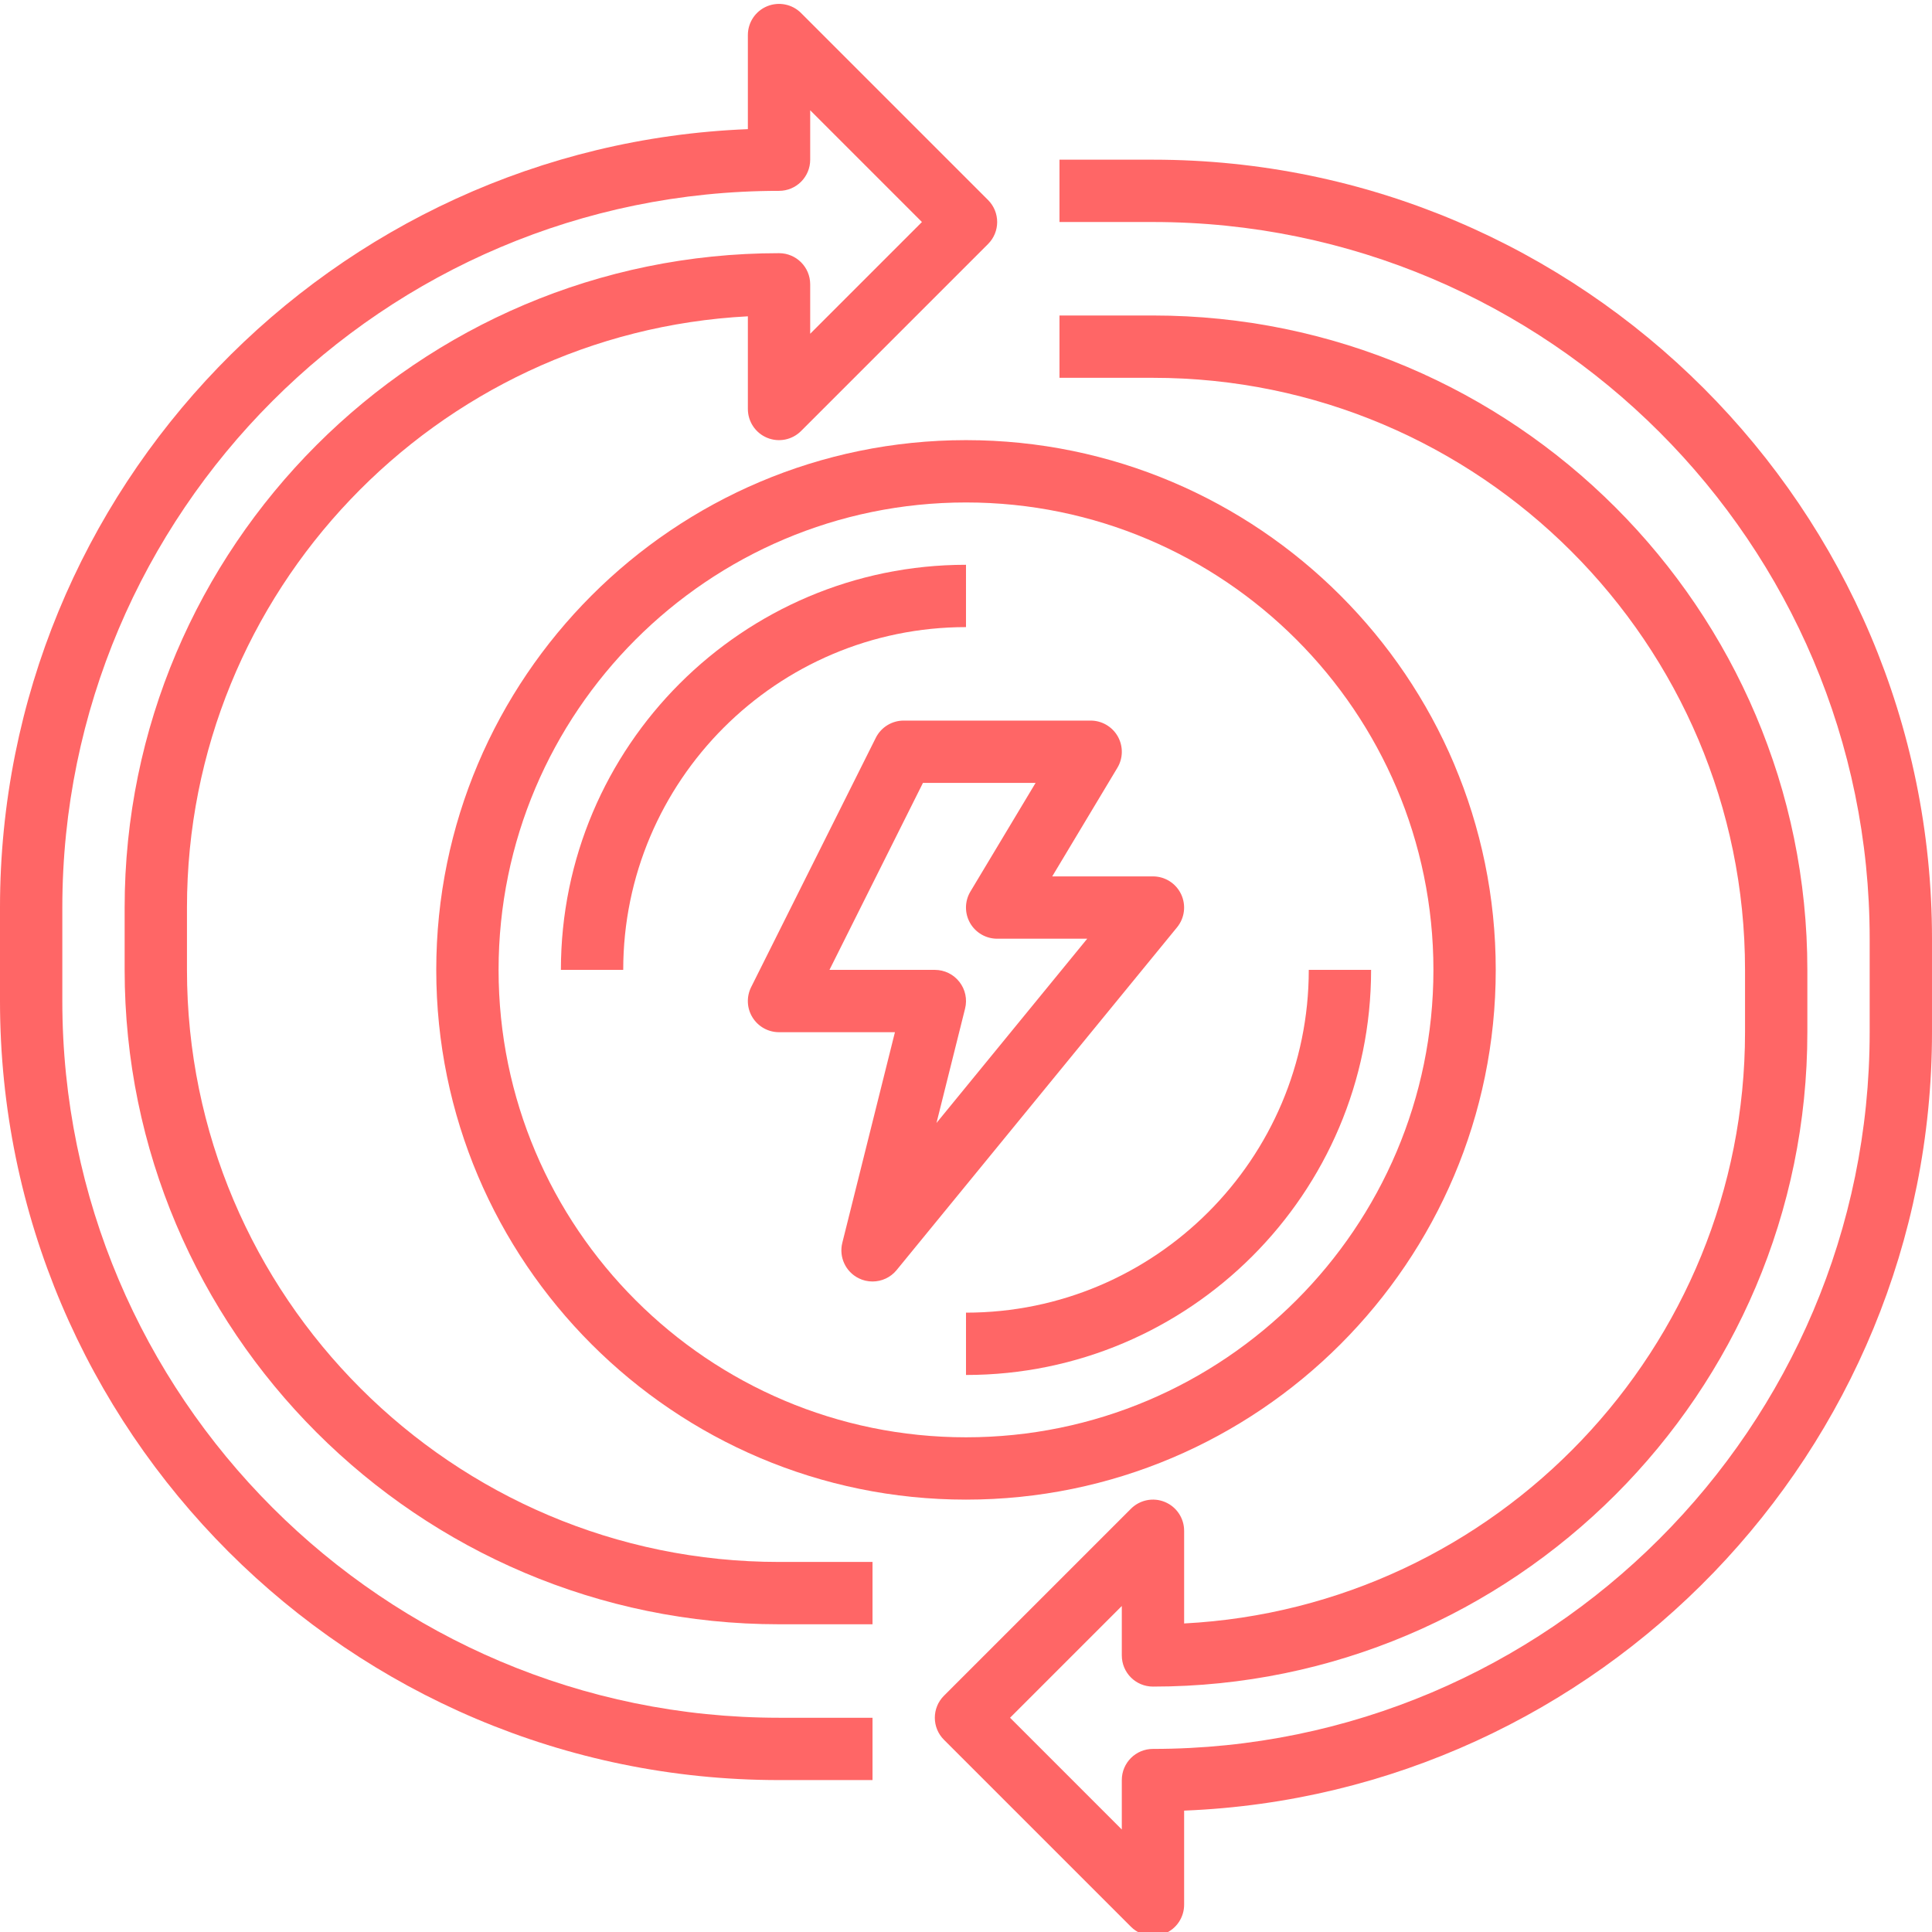 <?xml version="1.0" encoding="UTF-8"?> <svg xmlns="http://www.w3.org/2000/svg" height="512px" viewBox="0 0 496 495" width="512px" class=""> <g> <path d="m112 248.496c0 74.992 61.008 136 136 136s136-61.008 136-136c0-74.988-61.008-136-136-136s-136 61.012-136 136zm256 0c0 66.168-53.832 120-120 120s-120-53.832-120-120c0-66.168 53.832-120 120-120s120 53.832 120 120zm0 0" data-original="#000000" class="active-path" data-old_color="#ff6666" fill="#ff6666"></path> <path d="m224.84 188.922-32 64c-1.238 2.48-1.113 5.426.352 7.785s4.031 3.789 6.809 3.789h29.754l-13.508 54.066c-.91 3.633.824 7.406 4.168 9.086 1.137.578 2.371.848 3.586.848 2.336 0 4.633-1.023 6.191-2.934l72-88c1.953-2.391 2.359-5.695 1.031-8.496-1.32-2.785-4.125-4.57-7.223-4.57h-25.863l16.727-27.879c1.488-2.473 1.52-5.543.105-8.062-1.434-2.512-4.09-4.059-6.969-4.059h-48c-3.031 0-5.801 1.715-7.16 4.426zm41.023 11.574-16.727 27.883c-1.488 2.473-1.52 5.543-.105 8.062 1.434 2.512 4.09 4.055 6.969 4.055h23.121l-38.695 47.297 7.336-29.359c.598-2.391.062-4.918-1.457-6.855-1.512-1.945-3.84-3.082-6.305-3.082h-27.055l24-48zm0 0" data-original="#000000" class="active-path" data-old_color="#ff6666" fill="#ff6666"></path> <path d="m248 352.496c57.344 0 104-46.652 104-104h-16c0 48.523-39.48 88-88 88zm0 0" data-original="#000000" class="active-path" data-old_color="#ff6666" fill="#ff6666"></path> <path d="m248 144.496c-57.344 0-104 46.656-104 104h16c0-48.52 39.48-88 88-88zm0 0" data-original="#000000" class="active-path" data-old_color="#ff6666" fill="#ff6666"></path> <path d="m48 248.496v-16c0-81.125 63.887-147.613 144-151.789v23.789c0 3.234 1.945 6.16 4.938 7.395 2.992 1.238 6.43.551 8.719-1.738l48-48c3.129-3.125 3.129-8.184 0-11.309l-48-48c-2.289-2.289-5.719-2.969-8.719-1.738-2.992 1.234-4.938 4.16-4.938 7.391v24.16c-106.586 4.219-192 92.242-192 199.84v24c0 110.281 89.719 200 200 200h24v-16h-24c-101.465 0-184-82.535-184-184v-24c0-101.461 82.535-184 184-184 4.426 0 8-3.574 8-8v-12.688l28.688 28.688-28.688 28.691v-12.691c0-4.422-3.574-8-8-8-92.633 0-168 75.371-168 168v16c0 92.633 75.367 168 168 168h24v-16h-24c-83.816 0-152-68.184-152-152zm0 0" data-original="#000000" class="active-path" data-old_color="#ff6666" fill="#ff6666"></path> <path d="m296 40.496h-24v16h24c101.465 0 184 82.539 184 184v24c0 101.465-82.535 184-184 184-4.426 0-8 3.578-8 8v12.691l-28.688-28.691 28.688-28.688v12.688c0 4.426 3.574 8 8 8 92.633 0 168-75.367 168-168v-16c0-92.629-75.367-168-168-168h-24v16h24c83.816 0 152 68.188 152 152v16c0 81.129-63.887 147.617-144 151.793v-23.793c0-3.23-1.945-6.156-4.938-7.391-2.984-1.246-6.43-.551-8.719 1.738l-48 48c-3.129 3.125-3.129 8.184 0 11.309l48 48c1.527 1.531 3.578 2.344 5.656 2.344 1.031 0 2.07-.191 3.062-.605 2.992-1.234 4.938-4.16 4.938-7.395v-24.156c106.586-4.219 192-92.242 192-199.844v-24c0-110.277-89.719-200-200-200zm0 0" data-original="#000000" class="active-path" data-old_color="#ff6666" fill="#ff6666"></path> </g> </svg> 